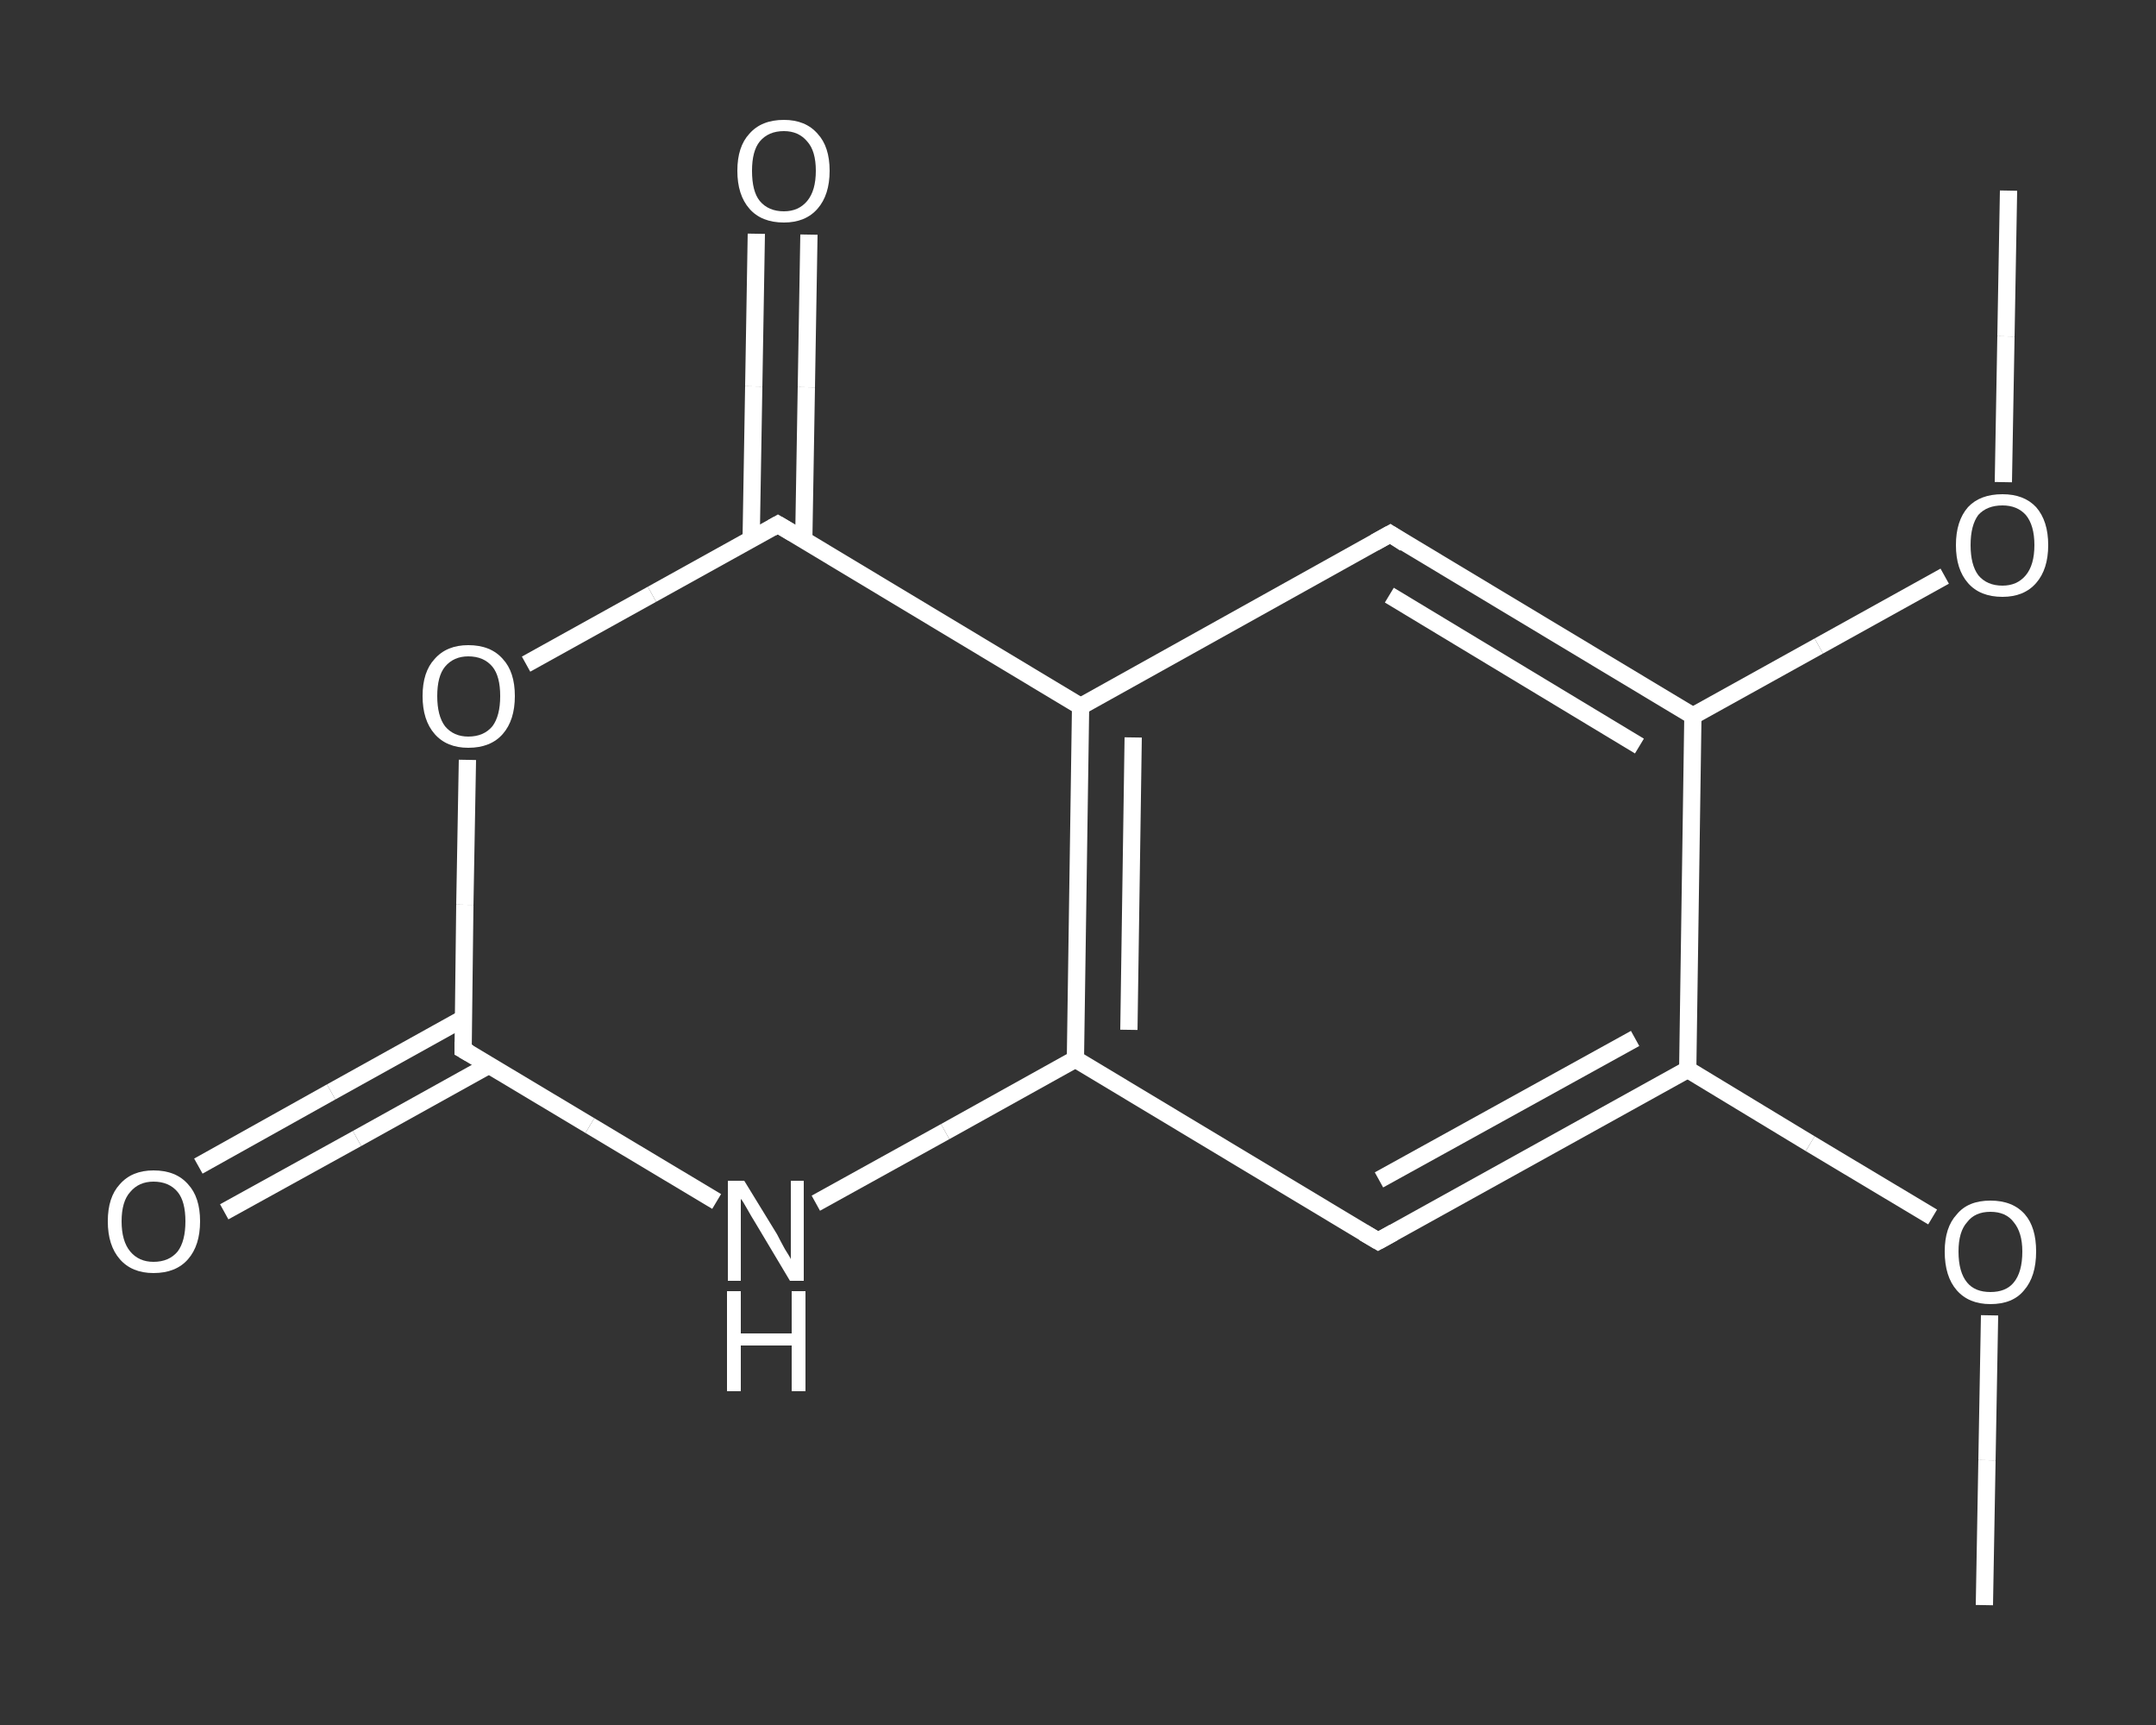 <?xml version='1.0' encoding='iso-8859-1'?>
<svg version='1.1' baseProfile='full'
              xmlns='http://www.w3.org/2000/svg'
                      xmlns:rdkit='http://www.rdkit.org/xml'
                      xmlns:xlink='http://www.w3.org/1999/xlink'
                  xml:space='preserve'
width='250px' height='200px' viewBox='0 0 250 200'>
<rect x="0" y="0" width="250" height="200" fill="#333333" stroke="none"/>
<!-- END OF HEADER -->
<rect style='opacity:1.0;fill:transparent;stroke:none' width='250.0' height='200.0' x='0.0' y='0.0'> </rect>
<path class='bond-0 atom-0 atom-1' d='M 230.1,186.1 L 230.4,169.3' style='fill:none;fill-rule:evenodd;stroke:#FFFFFF;stroke-width:2.0px;stroke-linecap:butt;stroke-linejoin:miter;stroke-opacity:1' />
<path class='bond-0 atom-0 atom-1' d='M 230.4,169.3 L 230.7,152.5' style='fill:none;fill-rule:evenodd;stroke:#FFFFFF;stroke-width:2.0px;stroke-linecap:butt;stroke-linejoin:miter;stroke-opacity:1' />
<path class='bond-1 atom-1 atom-2' d='M 224.1,141.1 L 209.9,132.6' style='fill:none;fill-rule:evenodd;stroke:#FFFFFF;stroke-width:2.0px;stroke-linecap:butt;stroke-linejoin:miter;stroke-opacity:1' />
<path class='bond-1 atom-1 atom-2' d='M 209.9,132.6 L 195.7,124.0' style='fill:none;fill-rule:evenodd;stroke:#FFFFFF;stroke-width:2.0px;stroke-linecap:butt;stroke-linejoin:miter;stroke-opacity:1' />
<path class='bond-2 atom-2 atom-3' d='M 195.7,124.0 L 159.8,143.9' style='fill:none;fill-rule:evenodd;stroke:#FFFFFF;stroke-width:2.0px;stroke-linecap:butt;stroke-linejoin:miter;stroke-opacity:1' />
<path class='bond-2 atom-2 atom-3' d='M 189.6,120.4 L 159.9,136.8' style='fill:none;fill-rule:evenodd;stroke:#FFFFFF;stroke-width:2.0px;stroke-linecap:butt;stroke-linejoin:miter;stroke-opacity:1' />
<path class='bond-3 atom-3 atom-4' d='M 159.8,143.9 L 124.7,122.8' style='fill:none;fill-rule:evenodd;stroke:#FFFFFF;stroke-width:2.0px;stroke-linecap:butt;stroke-linejoin:miter;stroke-opacity:1' />
<path class='bond-4 atom-4 atom-5' d='M 124.7,122.8 L 109.6,131.2' style='fill:none;fill-rule:evenodd;stroke:#FFFFFF;stroke-width:2.0px;stroke-linecap:butt;stroke-linejoin:miter;stroke-opacity:1' />
<path class='bond-4 atom-4 atom-5' d='M 109.6,131.2 L 94.6,139.5' style='fill:none;fill-rule:evenodd;stroke:#FFFFFF;stroke-width:2.0px;stroke-linecap:butt;stroke-linejoin:miter;stroke-opacity:1' />
<path class='bond-5 atom-5 atom-6' d='M 83.1,139.3 L 68.4,130.5' style='fill:none;fill-rule:evenodd;stroke:#FFFFFF;stroke-width:2.0px;stroke-linecap:butt;stroke-linejoin:miter;stroke-opacity:1' />
<path class='bond-5 atom-5 atom-6' d='M 68.4,130.5 L 53.7,121.7' style='fill:none;fill-rule:evenodd;stroke:#FFFFFF;stroke-width:2.0px;stroke-linecap:butt;stroke-linejoin:miter;stroke-opacity:1' />
<path class='bond-6 atom-6 atom-7' d='M 53.7,118.1 L 38.4,126.6' style='fill:none;fill-rule:evenodd;stroke:#FFFFFF;stroke-width:2.0px;stroke-linecap:butt;stroke-linejoin:miter;stroke-opacity:1' />
<path class='bond-6 atom-6 atom-7' d='M 38.4,126.6 L 23.0,135.2' style='fill:none;fill-rule:evenodd;stroke:#FFFFFF;stroke-width:2.0px;stroke-linecap:butt;stroke-linejoin:miter;stroke-opacity:1' />
<path class='bond-6 atom-6 atom-7' d='M 56.7,123.5 L 41.4,132.0' style='fill:none;fill-rule:evenodd;stroke:#FFFFFF;stroke-width:2.0px;stroke-linecap:butt;stroke-linejoin:miter;stroke-opacity:1' />
<path class='bond-6 atom-6 atom-7' d='M 41.4,132.0 L 26.0,140.5' style='fill:none;fill-rule:evenodd;stroke:#FFFFFF;stroke-width:2.0px;stroke-linecap:butt;stroke-linejoin:miter;stroke-opacity:1' />
<path class='bond-7 atom-6 atom-8' d='M 53.7,121.7 L 53.9,104.9' style='fill:none;fill-rule:evenodd;stroke:#FFFFFF;stroke-width:2.0px;stroke-linecap:butt;stroke-linejoin:miter;stroke-opacity:1' />
<path class='bond-7 atom-6 atom-8' d='M 53.9,104.9 L 54.2,88.1' style='fill:none;fill-rule:evenodd;stroke:#FFFFFF;stroke-width:2.0px;stroke-linecap:butt;stroke-linejoin:miter;stroke-opacity:1' />
<path class='bond-8 atom-8 atom-9' d='M 61.0,77.0 L 75.6,68.9' style='fill:none;fill-rule:evenodd;stroke:#FFFFFF;stroke-width:2.0px;stroke-linecap:butt;stroke-linejoin:miter;stroke-opacity:1' />
<path class='bond-8 atom-8 atom-9' d='M 75.6,68.9 L 90.2,60.8' style='fill:none;fill-rule:evenodd;stroke:#FFFFFF;stroke-width:2.0px;stroke-linecap:butt;stroke-linejoin:miter;stroke-opacity:1' />
<path class='bond-9 atom-9 atom-10' d='M 93.2,62.6 L 93.5,44.9' style='fill:none;fill-rule:evenodd;stroke:#FFFFFF;stroke-width:2.0px;stroke-linecap:butt;stroke-linejoin:miter;stroke-opacity:1' />
<path class='bond-9 atom-9 atom-10' d='M 93.5,44.9 L 93.8,27.2' style='fill:none;fill-rule:evenodd;stroke:#FFFFFF;stroke-width:2.0px;stroke-linecap:butt;stroke-linejoin:miter;stroke-opacity:1' />
<path class='bond-9 atom-9 atom-10' d='M 87.1,62.5 L 87.4,44.8' style='fill:none;fill-rule:evenodd;stroke:#FFFFFF;stroke-width:2.0px;stroke-linecap:butt;stroke-linejoin:miter;stroke-opacity:1' />
<path class='bond-9 atom-9 atom-10' d='M 87.4,44.8 L 87.7,27.1' style='fill:none;fill-rule:evenodd;stroke:#FFFFFF;stroke-width:2.0px;stroke-linecap:butt;stroke-linejoin:miter;stroke-opacity:1' />
<path class='bond-10 atom-9 atom-11' d='M 90.2,60.8 L 125.3,81.9' style='fill:none;fill-rule:evenodd;stroke:#FFFFFF;stroke-width:2.0px;stroke-linecap:butt;stroke-linejoin:miter;stroke-opacity:1' />
<path class='bond-11 atom-11 atom-12' d='M 125.3,81.9 L 161.2,61.9' style='fill:none;fill-rule:evenodd;stroke:#FFFFFF;stroke-width:2.0px;stroke-linecap:butt;stroke-linejoin:miter;stroke-opacity:1' />
<path class='bond-12 atom-12 atom-13' d='M 161.2,61.9 L 196.3,83.0' style='fill:none;fill-rule:evenodd;stroke:#FFFFFF;stroke-width:2.0px;stroke-linecap:butt;stroke-linejoin:miter;stroke-opacity:1' />
<path class='bond-12 atom-12 atom-13' d='M 161.1,69.0 L 190.1,86.5' style='fill:none;fill-rule:evenodd;stroke:#FFFFFF;stroke-width:2.0px;stroke-linecap:butt;stroke-linejoin:miter;stroke-opacity:1' />
<path class='bond-13 atom-13 atom-14' d='M 196.3,83.0 L 210.9,74.9' style='fill:none;fill-rule:evenodd;stroke:#FFFFFF;stroke-width:2.0px;stroke-linecap:butt;stroke-linejoin:miter;stroke-opacity:1' />
<path class='bond-13 atom-13 atom-14' d='M 210.9,74.9 L 225.5,66.8' style='fill:none;fill-rule:evenodd;stroke:#FFFFFF;stroke-width:2.0px;stroke-linecap:butt;stroke-linejoin:miter;stroke-opacity:1' />
<path class='bond-14 atom-14 atom-15' d='M 232.3,55.9 L 232.6,39.0' style='fill:none;fill-rule:evenodd;stroke:#FFFFFF;stroke-width:2.0px;stroke-linecap:butt;stroke-linejoin:miter;stroke-opacity:1' />
<path class='bond-14 atom-14 atom-15' d='M 232.6,39.0 L 232.9,22.1' style='fill:none;fill-rule:evenodd;stroke:#FFFFFF;stroke-width:2.0px;stroke-linecap:butt;stroke-linejoin:miter;stroke-opacity:1' />
<path class='bond-15 atom-13 atom-2' d='M 196.3,83.0 L 195.7,124.0' style='fill:none;fill-rule:evenodd;stroke:#FFFFFF;stroke-width:2.0px;stroke-linecap:butt;stroke-linejoin:miter;stroke-opacity:1' />
<path class='bond-16 atom-11 atom-4' d='M 125.3,81.9 L 124.7,122.8' style='fill:none;fill-rule:evenodd;stroke:#FFFFFF;stroke-width:2.0px;stroke-linecap:butt;stroke-linejoin:miter;stroke-opacity:1' />
<path class='bond-16 atom-11 atom-4' d='M 131.4,85.5 L 130.9,119.4' style='fill:none;fill-rule:evenodd;stroke:#FFFFFF;stroke-width:2.0px;stroke-linecap:butt;stroke-linejoin:miter;stroke-opacity:1' />
<path d='M 161.6,142.9 L 159.8,143.9 L 158.1,142.9' style='fill:none;stroke:#FFFFFF;stroke-width:2.0px;stroke-linecap:butt;stroke-linejoin:miter;stroke-opacity:1;' />
<path d='M 54.4,122.1 L 53.7,121.7 L 53.7,120.8' style='fill:none;stroke:#FFFFFF;stroke-width:2.0px;stroke-linecap:butt;stroke-linejoin:miter;stroke-opacity:1;' />
<path d='M 89.5,61.2 L 90.2,60.8 L 91.9,61.8' style='fill:none;stroke:#FFFFFF;stroke-width:2.0px;stroke-linecap:butt;stroke-linejoin:miter;stroke-opacity:1;' />
<path d='M 159.4,62.9 L 161.2,61.9 L 162.9,63.0' style='fill:none;stroke:#FFFFFF;stroke-width:2.0px;stroke-linecap:butt;stroke-linejoin:miter;stroke-opacity:1;' />
<path class='atom-1' d='M 225.5 145.1
Q 225.5 142.3, 226.9 140.8
Q 228.2 139.2, 230.8 139.2
Q 233.4 139.2, 234.8 140.8
Q 236.1 142.3, 236.1 145.1
Q 236.1 148.0, 234.7 149.6
Q 233.4 151.2, 230.8 151.2
Q 228.3 151.2, 226.9 149.6
Q 225.5 148.0, 225.5 145.1
M 230.8 149.8
Q 232.6 149.8, 233.5 148.7
Q 234.5 147.5, 234.5 145.1
Q 234.5 142.9, 233.5 141.7
Q 232.6 140.5, 230.8 140.5
Q 229.0 140.5, 228.1 141.7
Q 227.1 142.8, 227.1 145.1
Q 227.1 147.5, 228.1 148.7
Q 229.0 149.8, 230.8 149.8
' fill='#FFFFFF'/>
<path class='atom-5' d='M 86.3 136.9
L 90.1 143.1
Q 90.4 143.7, 91.0 144.8
Q 91.7 145.9, 91.7 146.0
L 91.7 136.9
L 93.2 136.9
L 93.2 148.5
L 91.6 148.5
L 87.6 141.8
Q 87.1 141.0, 86.6 140.1
Q 86.1 139.2, 85.9 139.0
L 85.9 148.5
L 84.4 148.5
L 84.4 136.9
L 86.3 136.9
' fill='#FFFFFF'/>
<path class='atom-5' d='M 84.3 149.7
L 85.9 149.7
L 85.9 154.6
L 91.8 154.6
L 91.8 149.7
L 93.4 149.7
L 93.4 161.3
L 91.8 161.3
L 91.8 156.0
L 85.9 156.0
L 85.9 161.3
L 84.3 161.3
L 84.3 149.7
' fill='#FFFFFF'/>
<path class='atom-7' d='M 12.5 141.6
Q 12.5 138.8, 13.9 137.3
Q 15.3 135.7, 17.8 135.7
Q 20.4 135.7, 21.8 137.3
Q 23.2 138.8, 23.2 141.6
Q 23.2 144.4, 21.8 146.0
Q 20.4 147.6, 17.8 147.6
Q 15.3 147.6, 13.9 146.0
Q 12.5 144.4, 12.5 141.6
M 17.8 146.3
Q 19.6 146.3, 20.6 145.1
Q 21.5 143.9, 21.5 141.6
Q 21.5 139.3, 20.6 138.2
Q 19.6 137.0, 17.8 137.0
Q 16.1 137.0, 15.1 138.2
Q 14.1 139.3, 14.1 141.6
Q 14.1 143.9, 15.1 145.1
Q 16.1 146.3, 17.8 146.3
' fill='#FFFFFF'/>
<path class='atom-8' d='M 49.0 80.7
Q 49.0 77.9, 50.4 76.4
Q 51.8 74.8, 54.3 74.8
Q 56.9 74.8, 58.3 76.4
Q 59.7 77.9, 59.7 80.7
Q 59.7 83.5, 58.3 85.1
Q 56.9 86.7, 54.3 86.7
Q 51.8 86.7, 50.4 85.1
Q 49.0 83.5, 49.0 80.7
M 54.3 85.4
Q 56.1 85.4, 57.1 84.2
Q 58.0 83.0, 58.0 80.7
Q 58.0 78.4, 57.1 77.3
Q 56.1 76.1, 54.3 76.1
Q 52.6 76.1, 51.6 77.3
Q 50.7 78.4, 50.7 80.7
Q 50.7 83.0, 51.6 84.2
Q 52.6 85.4, 54.3 85.4
' fill='#FFFFFF'/>
<path class='atom-10' d='M 85.5 19.8
Q 85.5 17.0, 86.9 15.5
Q 88.3 13.9, 90.9 13.9
Q 93.4 13.9, 94.8 15.5
Q 96.2 17.0, 96.2 19.8
Q 96.2 22.6, 94.8 24.2
Q 93.4 25.8, 90.9 25.8
Q 88.3 25.8, 86.9 24.2
Q 85.5 22.6, 85.5 19.8
M 90.9 24.5
Q 92.6 24.5, 93.6 23.3
Q 94.6 22.1, 94.6 19.8
Q 94.6 17.5, 93.6 16.4
Q 92.6 15.2, 90.9 15.2
Q 89.1 15.2, 88.1 16.4
Q 87.2 17.5, 87.2 19.8
Q 87.2 22.2, 88.1 23.3
Q 89.1 24.5, 90.9 24.5
' fill='#FFFFFF'/>
<path class='atom-14' d='M 226.8 63.2
Q 226.8 60.4, 228.2 58.8
Q 229.6 57.3, 232.2 57.3
Q 234.7 57.3, 236.1 58.8
Q 237.5 60.4, 237.5 63.2
Q 237.5 66.0, 236.1 67.6
Q 234.7 69.2, 232.2 69.2
Q 229.6 69.2, 228.2 67.6
Q 226.8 66.0, 226.8 63.2
M 232.2 67.9
Q 233.9 67.9, 234.9 66.7
Q 235.9 65.5, 235.9 63.2
Q 235.9 60.9, 234.9 59.7
Q 233.9 58.6, 232.2 58.6
Q 230.4 58.6, 229.4 59.7
Q 228.5 60.9, 228.5 63.2
Q 228.5 65.5, 229.4 66.7
Q 230.4 67.9, 232.2 67.9
' fill='#FFFFFF'/>
</svg>
